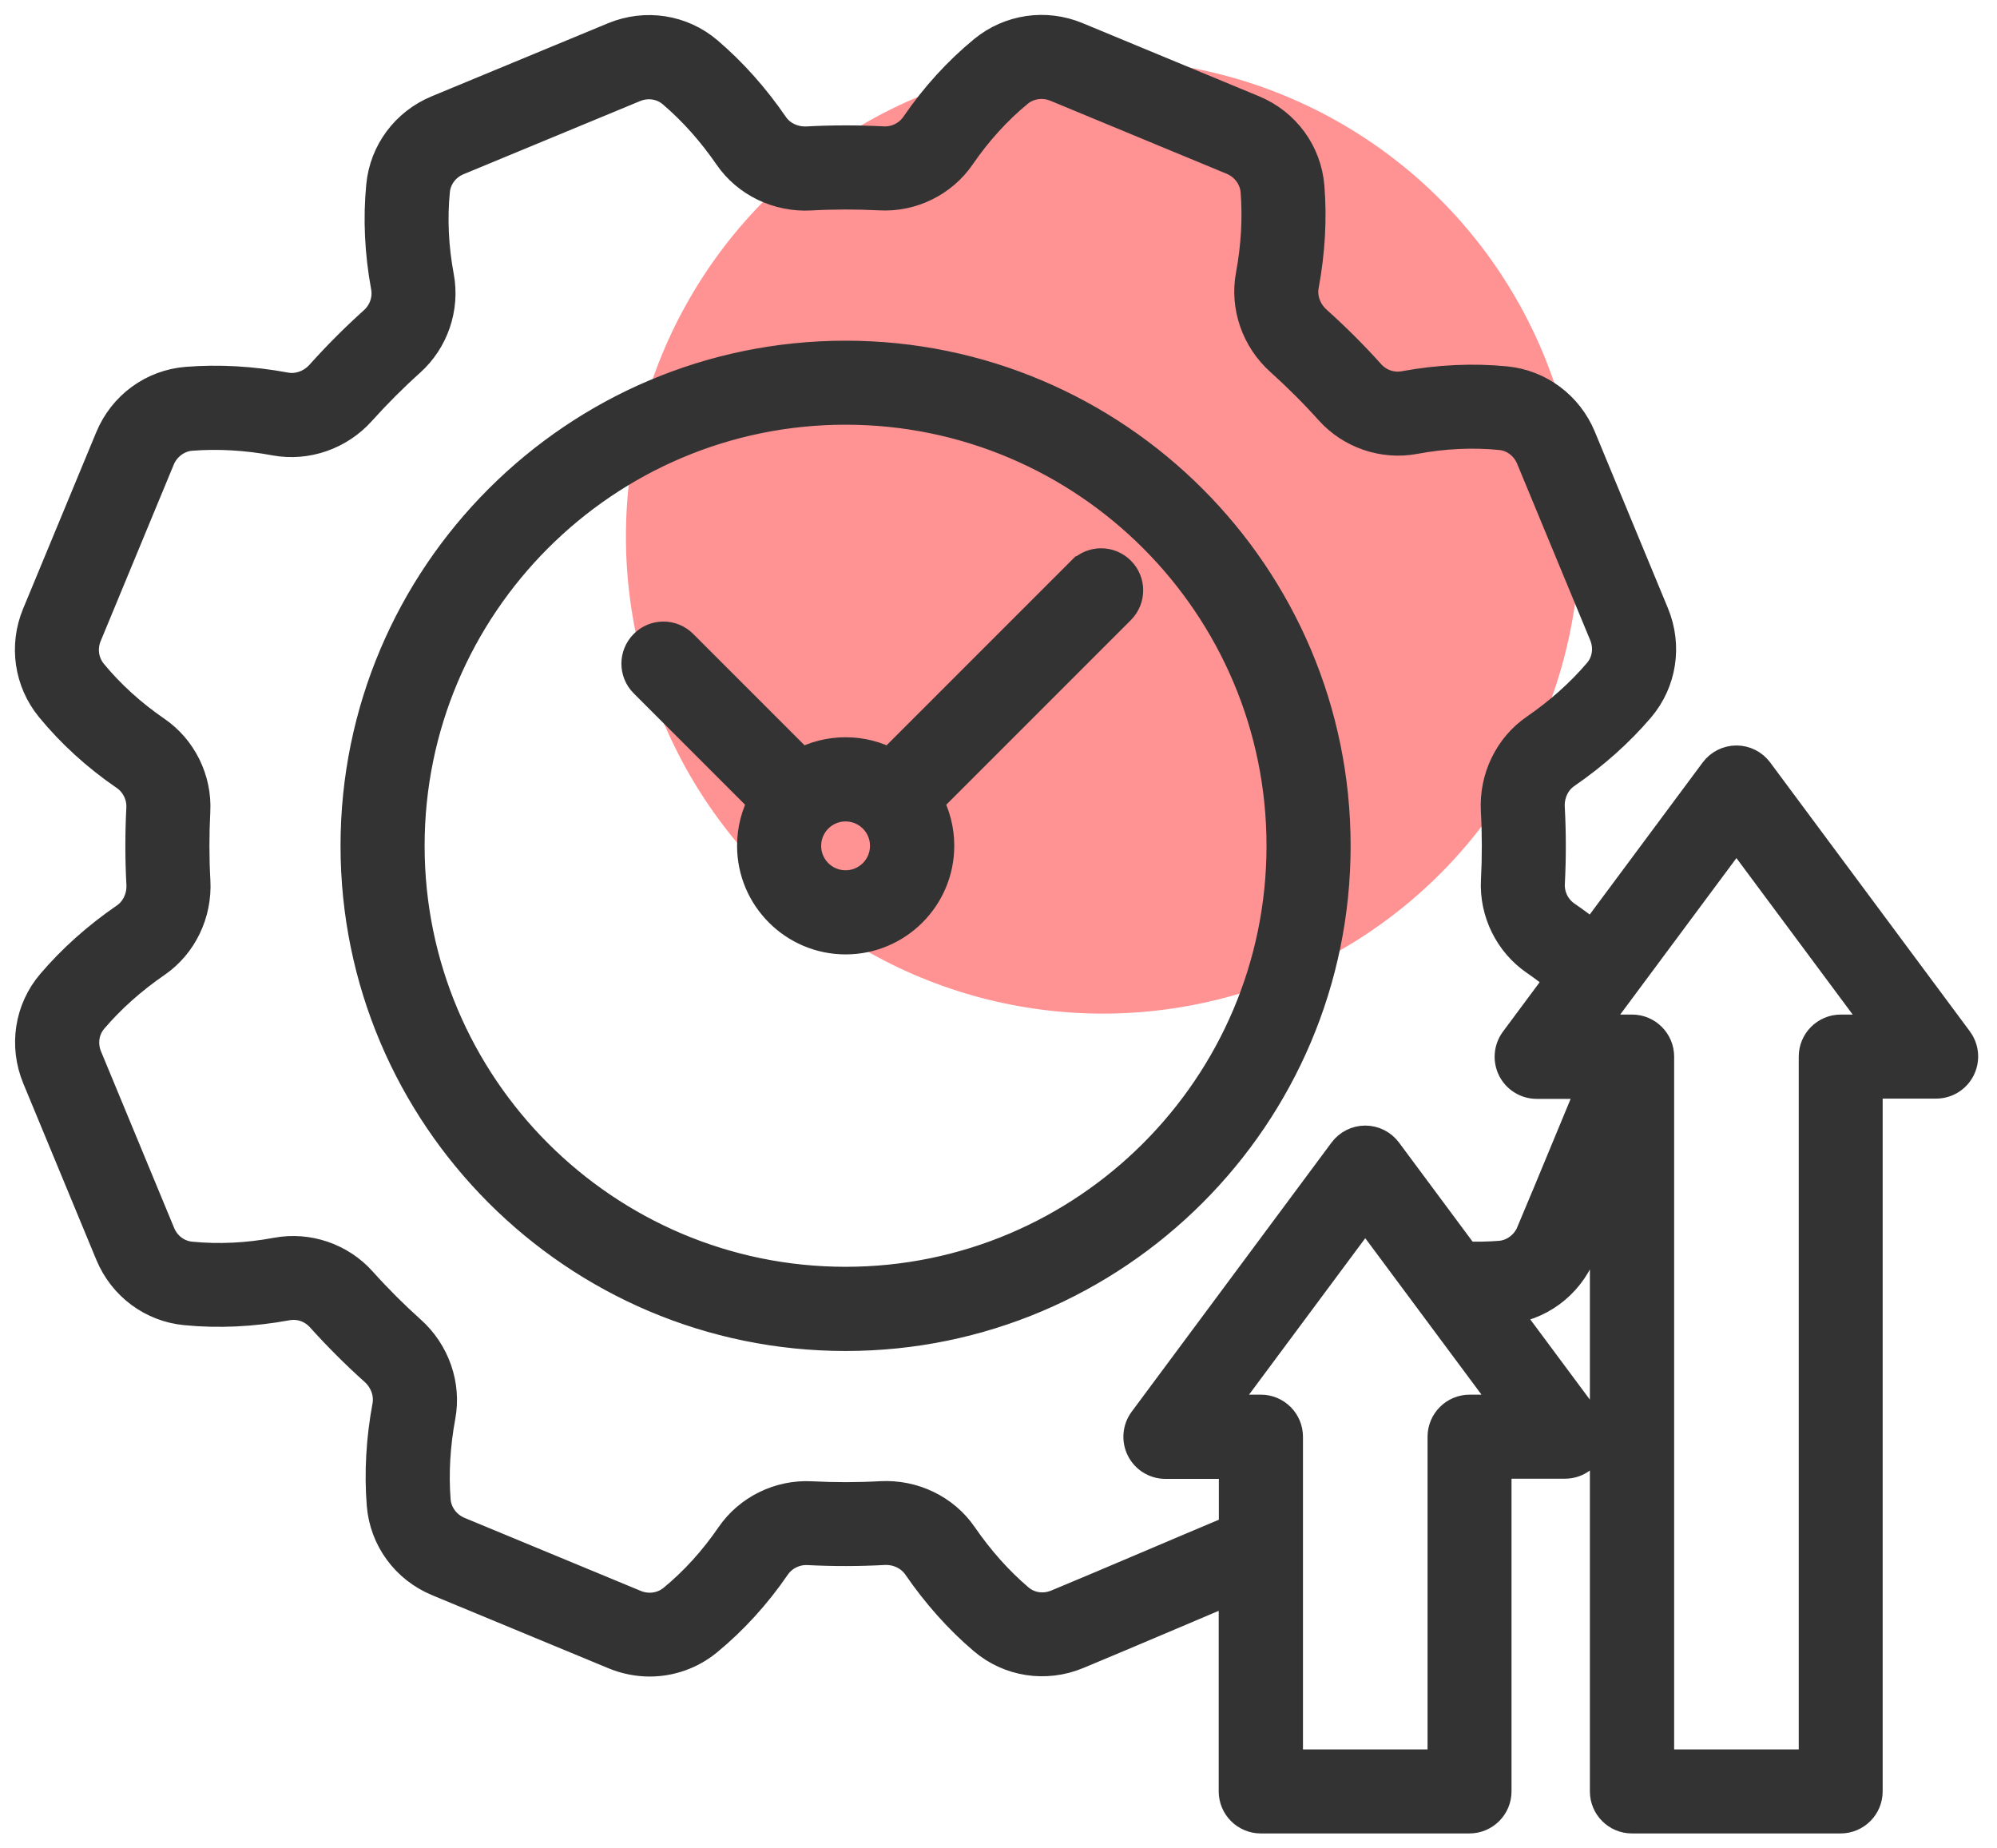 <svg width="67" height="62" viewBox="0 0 67 62" fill="none" xmlns="http://www.w3.org/2000/svg">
<circle cx="37" cy="18" r="16" fill="#FF9393"/>
<mask id="path-2-outside-1_100_20457" maskUnits="userSpaceOnUse" x="0" y="0" width="67" height="62" fill="black">
<rect fill="white" width="67" height="62"/>
<path d="M28.369 11.928C19.303 11.928 11.925 19.304 11.925 28.373C11.925 37.439 19.3 44.817 28.369 44.817C37.435 44.817 44.814 37.441 44.814 28.373C44.814 19.307 37.438 11.928 28.369 11.928ZM28.369 42.993C20.306 42.993 13.746 36.434 13.746 28.37C13.746 20.309 20.305 13.746 28.369 13.746C36.43 13.746 42.992 20.306 42.992 28.37C42.992 36.434 36.433 42.993 28.369 42.993ZM65.694 34.901L58.989 25.874C58.818 25.643 58.547 25.506 58.258 25.506C57.97 25.506 57.699 25.643 57.527 25.874L53.43 31.388C53.147 31.154 52.847 30.931 52.539 30.72C52.185 30.477 51.976 30.055 52.002 29.623C52.045 28.784 52.045 27.93 51.999 27.09C51.973 26.634 52.179 26.197 52.536 25.954C53.478 25.306 54.312 24.563 55.009 23.747C55.754 22.873 55.94 21.662 55.497 20.591L53.044 14.669C52.607 13.618 51.642 12.896 50.517 12.787C49.412 12.679 48.273 12.733 47.122 12.944C46.693 13.024 46.259 12.876 45.965 12.547C45.403 11.922 44.8 11.319 44.172 10.757C43.832 10.451 43.669 10 43.749 9.575C43.958 8.45 44.021 7.336 43.935 6.268C43.844 5.123 43.121 4.135 42.048 3.69L36.128 1.237C35.077 0.8 33.881 0.977 33.007 1.691C32.15 2.393 31.379 3.238 30.72 4.201C30.477 4.555 30.057 4.763 29.623 4.738C28.784 4.695 27.93 4.695 27.09 4.74C26.634 4.766 26.197 4.561 25.954 4.204C25.306 3.258 24.563 2.428 23.747 1.731C22.873 0.986 21.662 0.8 20.591 1.242L14.669 3.695C13.618 4.132 12.896 5.097 12.787 6.223C12.679 7.328 12.733 8.467 12.944 9.618C13.024 10.04 12.87 10.483 12.547 10.774C11.922 11.337 11.319 11.939 10.757 12.567C10.451 12.907 10 13.07 9.575 12.99C8.45 12.781 7.336 12.719 6.268 12.804C5.123 12.896 4.135 13.618 3.69 14.692L1.237 20.611C0.8 21.662 0.977 22.859 1.691 23.732C2.393 24.589 3.238 25.36 4.201 26.02C4.555 26.262 4.763 26.685 4.738 27.116C4.695 27.956 4.695 28.809 4.74 29.649C4.766 30.106 4.561 30.54 4.204 30.785C3.258 31.434 2.428 32.176 1.731 32.993C0.986 33.867 0.8 35.077 1.242 36.148L3.695 42.07C4.132 43.121 5.097 43.844 6.223 43.952C7.328 44.061 8.467 44.006 9.618 43.795C10.049 43.715 10.48 43.864 10.774 44.192C11.337 44.817 11.942 45.423 12.567 45.982C12.907 46.288 13.07 46.739 12.99 47.165C12.781 48.29 12.719 49.403 12.804 50.471C12.896 51.616 13.618 52.604 14.692 53.047L20.611 55.5C20.994 55.657 21.397 55.737 21.796 55.737C22.493 55.737 23.176 55.5 23.732 55.046C24.589 54.343 25.36 53.498 26.02 52.536C26.262 52.182 26.685 51.976 27.116 51.999C27.956 52.042 28.809 52.042 29.649 51.996C30.106 51.97 30.54 52.176 30.785 52.533C31.434 53.475 32.176 54.309 32.993 55.003C33.867 55.748 35.077 55.934 36.148 55.491C37.03 55.126 38.098 54.672 39.232 54.192C39.952 53.886 40.688 53.572 41.388 53.278V60.089C41.388 60.591 41.796 61 42.299 61H49.3C49.803 61 50.212 60.591 50.212 60.089V49.101H52.504C52.85 49.101 53.164 48.907 53.318 48.598C53.472 48.29 53.441 47.922 53.235 47.645L50.474 43.929C51.616 43.835 52.602 43.113 53.047 42.042L53.841 40.129V60.089C53.841 60.592 54.249 61 54.752 61H61.753C62.256 61 62.664 60.592 62.664 60.089V36.351H64.957C65.303 36.351 65.617 36.157 65.771 35.848C65.925 35.54 65.894 35.172 65.688 34.895L65.694 34.901ZM50.7 47.282H49.306C48.804 47.282 48.395 47.691 48.395 48.193V59.181H43.215V48.193C43.215 47.691 42.807 47.282 42.304 47.282H40.911L45.805 40.695L50.7 47.282ZM51.371 41.349C51.191 41.78 50.785 42.083 50.331 42.12C49.943 42.151 49.546 42.157 49.149 42.142L46.536 38.624C46.365 38.393 46.094 38.256 45.805 38.256C45.517 38.256 45.245 38.393 45.074 38.624L38.37 47.651C38.164 47.928 38.133 48.296 38.287 48.605C38.441 48.913 38.758 49.107 39.1 49.107H41.393V51.309C40.488 51.689 39.492 52.111 38.524 52.523C37.396 53.002 36.331 53.453 35.457 53.816C35.02 53.996 34.529 53.925 34.18 53.625C33.486 53.034 32.85 52.32 32.29 51.506C31.688 50.629 30.64 50.124 29.552 50.184C28.775 50.227 27.99 50.227 27.213 50.187C26.151 50.132 25.117 50.638 24.517 51.514C23.955 52.334 23.301 53.054 22.579 53.648C22.227 53.936 21.742 54.005 21.311 53.828L15.391 51.375C14.96 51.195 14.657 50.789 14.62 50.335C14.549 49.424 14.603 48.473 14.783 47.505C14.977 46.46 14.595 45.361 13.784 44.636C13.207 44.119 12.65 43.562 12.13 42.982C11.419 42.188 10.328 41.817 9.283 42.011C8.304 42.194 7.336 42.24 6.402 42.148C5.948 42.106 5.557 41.809 5.38 41.38L2.927 35.458C2.747 35.021 2.818 34.53 3.118 34.181C3.709 33.488 4.423 32.851 5.237 32.291C6.114 31.689 6.619 30.641 6.559 29.553C6.516 28.776 6.516 27.991 6.556 27.214C6.613 26.152 6.105 25.118 5.228 24.518C4.409 23.956 3.689 23.302 3.095 22.58C2.807 22.228 2.738 21.743 2.916 21.312L5.368 15.392C5.548 14.961 5.954 14.658 6.408 14.621C7.319 14.55 8.27 14.604 9.238 14.784C10.283 14.975 11.382 14.596 12.107 13.785C12.627 13.208 13.181 12.651 13.761 12.131C14.555 11.417 14.926 10.329 14.732 9.284C14.549 8.305 14.503 7.337 14.595 6.403C14.637 5.949 14.934 5.558 15.363 5.381L21.285 2.928C21.722 2.748 22.213 2.82 22.561 3.119C23.255 3.71 23.892 4.424 24.452 5.238C25.054 6.115 26.102 6.62 27.19 6.56C27.967 6.517 28.752 6.517 29.529 6.557C30.591 6.614 31.625 6.106 32.224 5.23C32.787 4.41 33.441 3.69 34.163 3.096C34.514 2.808 35 2.74 35.431 2.917L41.351 5.369C41.782 5.549 42.084 5.955 42.122 6.409C42.193 7.32 42.139 8.271 41.959 9.239C41.765 10.284 42.147 11.383 42.958 12.108C43.535 12.628 44.092 13.182 44.612 13.762C45.325 14.556 46.413 14.927 47.459 14.733C48.438 14.55 49.406 14.504 50.34 14.596C50.794 14.638 51.185 14.935 51.362 15.364L53.815 21.286C53.995 21.723 53.923 22.214 53.624 22.562C53.032 23.256 52.319 23.893 51.505 24.453C50.628 25.055 50.123 26.103 50.183 27.191C50.226 27.968 50.226 28.753 50.186 29.53C50.129 30.592 50.637 31.626 51.513 32.225C51.805 32.425 52.082 32.637 52.344 32.859L50.825 34.904C50.62 35.181 50.588 35.549 50.742 35.858C50.897 36.166 51.214 36.36 51.556 36.36H53.444L51.373 41.355L51.371 41.349ZM61.759 34.532C61.256 34.532 60.848 34.941 60.848 35.443V59.181H55.668V35.443C55.668 34.941 55.26 34.532 54.757 34.532H53.364L58.258 27.945L63.153 34.532H61.759ZM36.294 19.159L29.852 25.601C29.409 25.364 28.906 25.23 28.369 25.23C27.836 25.23 27.33 25.364 26.888 25.601L22.904 21.617C22.547 21.26 21.97 21.26 21.616 21.617C21.259 21.974 21.259 22.551 21.616 22.905L25.6 26.889C25.363 27.331 25.229 27.834 25.229 28.37C25.229 30.104 26.639 31.514 28.372 31.514C30.106 31.514 31.516 30.104 31.516 28.37C31.516 27.837 31.382 27.331 31.145 26.889L37.587 20.447C37.944 20.09 37.944 19.513 37.587 19.159C37.23 18.802 36.654 18.802 36.299 19.159H36.294ZM28.369 29.692C27.641 29.692 27.05 29.101 27.05 28.373C27.05 27.645 27.641 27.054 28.369 27.054C29.098 27.054 29.689 27.645 29.689 28.373C29.689 29.101 29.098 29.692 28.369 29.692Z"/>
</mask>
<path d="M28.369 11.928C19.303 11.928 11.925 19.304 11.925 28.373C11.925 37.439 19.3 44.817 28.369 44.817C37.435 44.817 44.814 37.441 44.814 28.373C44.814 19.307 37.438 11.928 28.369 11.928ZM28.369 42.993C20.306 42.993 13.746 36.434 13.746 28.37C13.746 20.309 20.305 13.746 28.369 13.746C36.43 13.746 42.992 20.306 42.992 28.37C42.992 36.434 36.433 42.993 28.369 42.993ZM65.694 34.901L58.989 25.874C58.818 25.643 58.547 25.506 58.258 25.506C57.97 25.506 57.699 25.643 57.527 25.874L53.43 31.388C53.147 31.154 52.847 30.931 52.539 30.72C52.185 30.477 51.976 30.055 52.002 29.623C52.045 28.784 52.045 27.93 51.999 27.09C51.973 26.634 52.179 26.197 52.536 25.954C53.478 25.306 54.312 24.563 55.009 23.747C55.754 22.873 55.94 21.662 55.497 20.591L53.044 14.669C52.607 13.618 51.642 12.896 50.517 12.787C49.412 12.679 48.273 12.733 47.122 12.944C46.693 13.024 46.259 12.876 45.965 12.547C45.403 11.922 44.8 11.319 44.172 10.757C43.832 10.451 43.669 10 43.749 9.575C43.958 8.45 44.021 7.336 43.935 6.268C43.844 5.123 43.121 4.135 42.048 3.69L36.128 1.237C35.077 0.8 33.881 0.977 33.007 1.691C32.15 2.393 31.379 3.238 30.72 4.201C30.477 4.555 30.057 4.763 29.623 4.738C28.784 4.695 27.93 4.695 27.09 4.74C26.634 4.766 26.197 4.561 25.954 4.204C25.306 3.258 24.563 2.428 23.747 1.731C22.873 0.986 21.662 0.8 20.591 1.242L14.669 3.695C13.618 4.132 12.896 5.097 12.787 6.223C12.679 7.328 12.733 8.467 12.944 9.618C13.024 10.04 12.87 10.483 12.547 10.774C11.922 11.337 11.319 11.939 10.757 12.567C10.451 12.907 10 13.07 9.575 12.99C8.45 12.781 7.336 12.719 6.268 12.804C5.123 12.896 4.135 13.618 3.69 14.692L1.237 20.611C0.8 21.662 0.977 22.859 1.691 23.732C2.393 24.589 3.238 25.36 4.201 26.02C4.555 26.262 4.763 26.685 4.738 27.116C4.695 27.956 4.695 28.809 4.74 29.649C4.766 30.106 4.561 30.54 4.204 30.785C3.258 31.434 2.428 32.176 1.731 32.993C0.986 33.867 0.8 35.077 1.242 36.148L3.695 42.07C4.132 43.121 5.097 43.844 6.223 43.952C7.328 44.061 8.467 44.006 9.618 43.795C10.049 43.715 10.48 43.864 10.774 44.192C11.337 44.817 11.942 45.423 12.567 45.982C12.907 46.288 13.07 46.739 12.99 47.165C12.781 48.29 12.719 49.403 12.804 50.471C12.896 51.616 13.618 52.604 14.692 53.047L20.611 55.5C20.994 55.657 21.397 55.737 21.796 55.737C22.493 55.737 23.176 55.5 23.732 55.046C24.589 54.343 25.36 53.498 26.02 52.536C26.262 52.182 26.685 51.976 27.116 51.999C27.956 52.042 28.809 52.042 29.649 51.996C30.106 51.97 30.54 52.176 30.785 52.533C31.434 53.475 32.176 54.309 32.993 55.003C33.867 55.748 35.077 55.934 36.148 55.491C37.03 55.126 38.098 54.672 39.232 54.192C39.952 53.886 40.688 53.572 41.388 53.278V60.089C41.388 60.591 41.796 61 42.299 61H49.3C49.803 61 50.212 60.591 50.212 60.089V49.101H52.504C52.85 49.101 53.164 48.907 53.318 48.598C53.472 48.29 53.441 47.922 53.235 47.645L50.474 43.929C51.616 43.835 52.602 43.113 53.047 42.042L53.841 40.129V60.089C53.841 60.592 54.249 61 54.752 61H61.753C62.256 61 62.664 60.592 62.664 60.089V36.351H64.957C65.303 36.351 65.617 36.157 65.771 35.848C65.925 35.54 65.894 35.172 65.688 34.895L65.694 34.901ZM50.7 47.282H49.306C48.804 47.282 48.395 47.691 48.395 48.193V59.181H43.215V48.193C43.215 47.691 42.807 47.282 42.304 47.282H40.911L45.805 40.695L50.7 47.282ZM51.371 41.349C51.191 41.78 50.785 42.083 50.331 42.12C49.943 42.151 49.546 42.157 49.149 42.142L46.536 38.624C46.365 38.393 46.094 38.256 45.805 38.256C45.517 38.256 45.245 38.393 45.074 38.624L38.37 47.651C38.164 47.928 38.133 48.296 38.287 48.605C38.441 48.913 38.758 49.107 39.1 49.107H41.393V51.309C40.488 51.689 39.492 52.111 38.524 52.523C37.396 53.002 36.331 53.453 35.457 53.816C35.02 53.996 34.529 53.925 34.18 53.625C33.486 53.034 32.85 52.32 32.29 51.506C31.688 50.629 30.64 50.124 29.552 50.184C28.775 50.227 27.99 50.227 27.213 50.187C26.151 50.132 25.117 50.638 24.517 51.514C23.955 52.334 23.301 53.054 22.579 53.648C22.227 53.936 21.742 54.005 21.311 53.828L15.391 51.375C14.96 51.195 14.657 50.789 14.62 50.335C14.549 49.424 14.603 48.473 14.783 47.505C14.977 46.46 14.595 45.361 13.784 44.636C13.207 44.119 12.65 43.562 12.13 42.982C11.419 42.188 10.328 41.817 9.283 42.011C8.304 42.194 7.336 42.24 6.402 42.148C5.948 42.106 5.557 41.809 5.38 41.38L2.927 35.458C2.747 35.021 2.818 34.53 3.118 34.181C3.709 33.488 4.423 32.851 5.237 32.291C6.114 31.689 6.619 30.641 6.559 29.553C6.516 28.776 6.516 27.991 6.556 27.214C6.613 26.152 6.105 25.118 5.228 24.518C4.409 23.956 3.689 23.302 3.095 22.58C2.807 22.228 2.738 21.743 2.916 21.312L5.368 15.392C5.548 14.961 5.954 14.658 6.408 14.621C7.319 14.55 8.27 14.604 9.238 14.784C10.283 14.975 11.382 14.596 12.107 13.785C12.627 13.208 13.181 12.651 13.761 12.131C14.555 11.417 14.926 10.329 14.732 9.284C14.549 8.305 14.503 7.337 14.595 6.403C14.637 5.949 14.934 5.558 15.363 5.381L21.285 2.928C21.722 2.748 22.213 2.82 22.561 3.119C23.255 3.71 23.892 4.424 24.452 5.238C25.054 6.115 26.102 6.62 27.19 6.56C27.967 6.517 28.752 6.517 29.529 6.557C30.591 6.614 31.625 6.106 32.224 5.23C32.787 4.41 33.441 3.69 34.163 3.096C34.514 2.808 35 2.74 35.431 2.917L41.351 5.369C41.782 5.549 42.084 5.955 42.122 6.409C42.193 7.32 42.139 8.271 41.959 9.239C41.765 10.284 42.147 11.383 42.958 12.108C43.535 12.628 44.092 13.182 44.612 13.762C45.325 14.556 46.413 14.927 47.459 14.733C48.438 14.55 49.406 14.504 50.34 14.596C50.794 14.638 51.185 14.935 51.362 15.364L53.815 21.286C53.995 21.723 53.923 22.214 53.624 22.562C53.032 23.256 52.319 23.893 51.505 24.453C50.628 25.055 50.123 26.103 50.183 27.191C50.226 27.968 50.226 28.753 50.186 29.53C50.129 30.592 50.637 31.626 51.513 32.225C51.805 32.425 52.082 32.637 52.344 32.859L50.825 34.904C50.62 35.181 50.588 35.549 50.742 35.858C50.897 36.166 51.214 36.36 51.556 36.36H53.444L51.373 41.355L51.371 41.349ZM61.759 34.532C61.256 34.532 60.848 34.941 60.848 35.443V59.181H55.668V35.443C55.668 34.941 55.26 34.532 54.757 34.532H53.364L58.258 27.945L63.153 34.532H61.759ZM36.294 19.159L29.852 25.601C29.409 25.364 28.906 25.23 28.369 25.23C27.836 25.23 27.33 25.364 26.888 25.601L22.904 21.617C22.547 21.26 21.97 21.26 21.616 21.617C21.259 21.974 21.259 22.551 21.616 22.905L25.6 26.889C25.363 27.331 25.229 27.834 25.229 28.37C25.229 30.104 26.639 31.514 28.372 31.514C30.106 31.514 31.516 30.104 31.516 28.37C31.516 27.837 31.382 27.331 31.145 26.889L37.587 20.447C37.944 20.09 37.944 19.513 37.587 19.159C37.23 18.802 36.654 18.802 36.299 19.159H36.294ZM28.369 29.692C27.641 29.692 27.05 29.101 27.05 28.373C27.05 27.645 27.641 27.054 28.369 27.054C29.098 27.054 29.689 27.645 29.689 28.373C29.689 29.101 29.098 29.692 28.369 29.692Z" fill="#333333"/>
<path d="M28.369 11.928C19.303 11.928 11.925 19.304 11.925 28.373C11.925 37.439 19.3 44.817 28.369 44.817C37.435 44.817 44.814 37.441 44.814 28.373C44.814 19.307 37.438 11.928 28.369 11.928ZM28.369 42.993C20.306 42.993 13.746 36.434 13.746 28.37C13.746 20.309 20.305 13.746 28.369 13.746C36.43 13.746 42.992 20.306 42.992 28.37C42.992 36.434 36.433 42.993 28.369 42.993ZM65.694 34.901L58.989 25.874C58.818 25.643 58.547 25.506 58.258 25.506C57.97 25.506 57.699 25.643 57.527 25.874L53.43 31.388C53.147 31.154 52.847 30.931 52.539 30.72C52.185 30.477 51.976 30.055 52.002 29.623C52.045 28.784 52.045 27.93 51.999 27.09C51.973 26.634 52.179 26.197 52.536 25.954C53.478 25.306 54.312 24.563 55.009 23.747C55.754 22.873 55.94 21.662 55.497 20.591L53.044 14.669C52.607 13.618 51.642 12.896 50.517 12.787C49.412 12.679 48.273 12.733 47.122 12.944C46.693 13.024 46.259 12.876 45.965 12.547C45.403 11.922 44.8 11.319 44.172 10.757C43.832 10.451 43.669 10 43.749 9.575C43.958 8.45 44.021 7.336 43.935 6.268C43.844 5.123 43.121 4.135 42.048 3.69L36.128 1.237C35.077 0.8 33.881 0.977 33.007 1.691C32.15 2.393 31.379 3.238 30.72 4.201C30.477 4.555 30.057 4.763 29.623 4.738C28.784 4.695 27.93 4.695 27.09 4.74C26.634 4.766 26.197 4.561 25.954 4.204C25.306 3.258 24.563 2.428 23.747 1.731C22.873 0.986 21.662 0.8 20.591 1.242L14.669 3.695C13.618 4.132 12.896 5.097 12.787 6.223C12.679 7.328 12.733 8.467 12.944 9.618C13.024 10.04 12.87 10.483 12.547 10.774C11.922 11.337 11.319 11.939 10.757 12.567C10.451 12.907 10 13.07 9.575 12.99C8.45 12.781 7.336 12.719 6.268 12.804C5.123 12.896 4.135 13.618 3.69 14.692L1.237 20.611C0.8 21.662 0.977 22.859 1.691 23.732C2.393 24.589 3.238 25.36 4.201 26.02C4.555 26.262 4.763 26.685 4.738 27.116C4.695 27.956 4.695 28.809 4.74 29.649C4.766 30.106 4.561 30.54 4.204 30.785C3.258 31.434 2.428 32.176 1.731 32.993C0.986 33.867 0.8 35.077 1.242 36.148L3.695 42.07C4.132 43.121 5.097 43.844 6.223 43.952C7.328 44.061 8.467 44.006 9.618 43.795C10.049 43.715 10.48 43.864 10.774 44.192C11.337 44.817 11.942 45.423 12.567 45.982C12.907 46.288 13.07 46.739 12.99 47.165C12.781 48.29 12.719 49.403 12.804 50.471C12.896 51.616 13.618 52.604 14.692 53.047L20.611 55.5C20.994 55.657 21.397 55.737 21.796 55.737C22.493 55.737 23.176 55.5 23.732 55.046C24.589 54.343 25.36 53.498 26.02 52.536C26.262 52.182 26.685 51.976 27.116 51.999C27.956 52.042 28.809 52.042 29.649 51.996C30.106 51.97 30.54 52.176 30.785 52.533C31.434 53.475 32.176 54.309 32.993 55.003C33.867 55.748 35.077 55.934 36.148 55.491C37.03 55.126 38.098 54.672 39.232 54.192C39.952 53.886 40.688 53.572 41.388 53.278V60.089C41.388 60.591 41.796 61 42.299 61H49.3C49.803 61 50.212 60.591 50.212 60.089V49.101H52.504C52.85 49.101 53.164 48.907 53.318 48.598C53.472 48.29 53.441 47.922 53.235 47.645L50.474 43.929C51.616 43.835 52.602 43.113 53.047 42.042L53.841 40.129V60.089C53.841 60.592 54.249 61 54.752 61H61.753C62.256 61 62.664 60.592 62.664 60.089V36.351H64.957C65.303 36.351 65.617 36.157 65.771 35.848C65.925 35.54 65.894 35.172 65.688 34.895L65.694 34.901ZM50.7 47.282H49.306C48.804 47.282 48.395 47.691 48.395 48.193V59.181H43.215V48.193C43.215 47.691 42.807 47.282 42.304 47.282H40.911L45.805 40.695L50.7 47.282ZM51.371 41.349C51.191 41.78 50.785 42.083 50.331 42.12C49.943 42.151 49.546 42.157 49.149 42.142L46.536 38.624C46.365 38.393 46.094 38.256 45.805 38.256C45.517 38.256 45.245 38.393 45.074 38.624L38.37 47.651C38.164 47.928 38.133 48.296 38.287 48.605C38.441 48.913 38.758 49.107 39.1 49.107H41.393V51.309C40.488 51.689 39.492 52.111 38.524 52.523C37.396 53.002 36.331 53.453 35.457 53.816C35.02 53.996 34.529 53.925 34.18 53.625C33.486 53.034 32.85 52.32 32.29 51.506C31.688 50.629 30.64 50.124 29.552 50.184C28.775 50.227 27.99 50.227 27.213 50.187C26.151 50.132 25.117 50.638 24.517 51.514C23.955 52.334 23.301 53.054 22.579 53.648C22.227 53.936 21.742 54.005 21.311 53.828L15.391 51.375C14.96 51.195 14.657 50.789 14.62 50.335C14.549 49.424 14.603 48.473 14.783 47.505C14.977 46.46 14.595 45.361 13.784 44.636C13.207 44.119 12.65 43.562 12.13 42.982C11.419 42.188 10.328 41.817 9.283 42.011C8.304 42.194 7.336 42.24 6.402 42.148C5.948 42.106 5.557 41.809 5.38 41.38L2.927 35.458C2.747 35.021 2.818 34.53 3.118 34.181C3.709 33.488 4.423 32.851 5.237 32.291C6.114 31.689 6.619 30.641 6.559 29.553C6.516 28.776 6.516 27.991 6.556 27.214C6.613 26.152 6.105 25.118 5.228 24.518C4.409 23.956 3.689 23.302 3.095 22.58C2.807 22.228 2.738 21.743 2.916 21.312L5.368 15.392C5.548 14.961 5.954 14.658 6.408 14.621C7.319 14.55 8.27 14.604 9.238 14.784C10.283 14.975 11.382 14.596 12.107 13.785C12.627 13.208 13.181 12.651 13.761 12.131C14.555 11.417 14.926 10.329 14.732 9.284C14.549 8.305 14.503 7.337 14.595 6.403C14.637 5.949 14.934 5.558 15.363 5.381L21.285 2.928C21.722 2.748 22.213 2.82 22.561 3.119C23.255 3.71 23.892 4.424 24.452 5.238C25.054 6.115 26.102 6.62 27.19 6.56C27.967 6.517 28.752 6.517 29.529 6.557C30.591 6.614 31.625 6.106 32.224 5.23C32.787 4.41 33.441 3.69 34.163 3.096C34.514 2.808 35 2.74 35.431 2.917L41.351 5.369C41.782 5.549 42.084 5.955 42.122 6.409C42.193 7.32 42.139 8.271 41.959 9.239C41.765 10.284 42.147 11.383 42.958 12.108C43.535 12.628 44.092 13.182 44.612 13.762C45.325 14.556 46.413 14.927 47.459 14.733C48.438 14.55 49.406 14.504 50.34 14.596C50.794 14.638 51.185 14.935 51.362 15.364L53.815 21.286C53.995 21.723 53.923 22.214 53.624 22.562C53.032 23.256 52.319 23.893 51.505 24.453C50.628 25.055 50.123 26.103 50.183 27.191C50.226 27.968 50.226 28.753 50.186 29.53C50.129 30.592 50.637 31.626 51.513 32.225C51.805 32.425 52.082 32.637 52.344 32.859L50.825 34.904C50.62 35.181 50.588 35.549 50.742 35.858C50.897 36.166 51.214 36.36 51.556 36.36H53.444L51.373 41.355L51.371 41.349ZM61.759 34.532C61.256 34.532 60.848 34.941 60.848 35.443V59.181H55.668V35.443C55.668 34.941 55.26 34.532 54.757 34.532H53.364L58.258 27.945L63.153 34.532H61.759ZM36.294 19.159L29.852 25.601C29.409 25.364 28.906 25.23 28.369 25.23C27.836 25.23 27.33 25.364 26.888 25.601L22.904 21.617C22.547 21.26 21.97 21.26 21.616 21.617C21.259 21.974 21.259 22.551 21.616 22.905L25.6 26.889C25.363 27.331 25.229 27.834 25.229 28.37C25.229 30.104 26.639 31.514 28.372 31.514C30.106 31.514 31.516 30.104 31.516 28.37C31.516 27.837 31.382 27.331 31.145 26.889L37.587 20.447C37.944 20.09 37.944 19.513 37.587 19.159C37.23 18.802 36.654 18.802 36.299 19.159H36.294ZM28.369 29.692C27.641 29.692 27.05 29.101 27.05 28.373C27.05 27.645 27.641 27.054 28.369 27.054C29.098 27.054 29.689 27.645 29.689 28.373C29.689 29.101 29.098 29.692 28.369 29.692Z" stroke="#333333" mask="url(#path-2-outside-1_100_20457)"/>
</svg>
